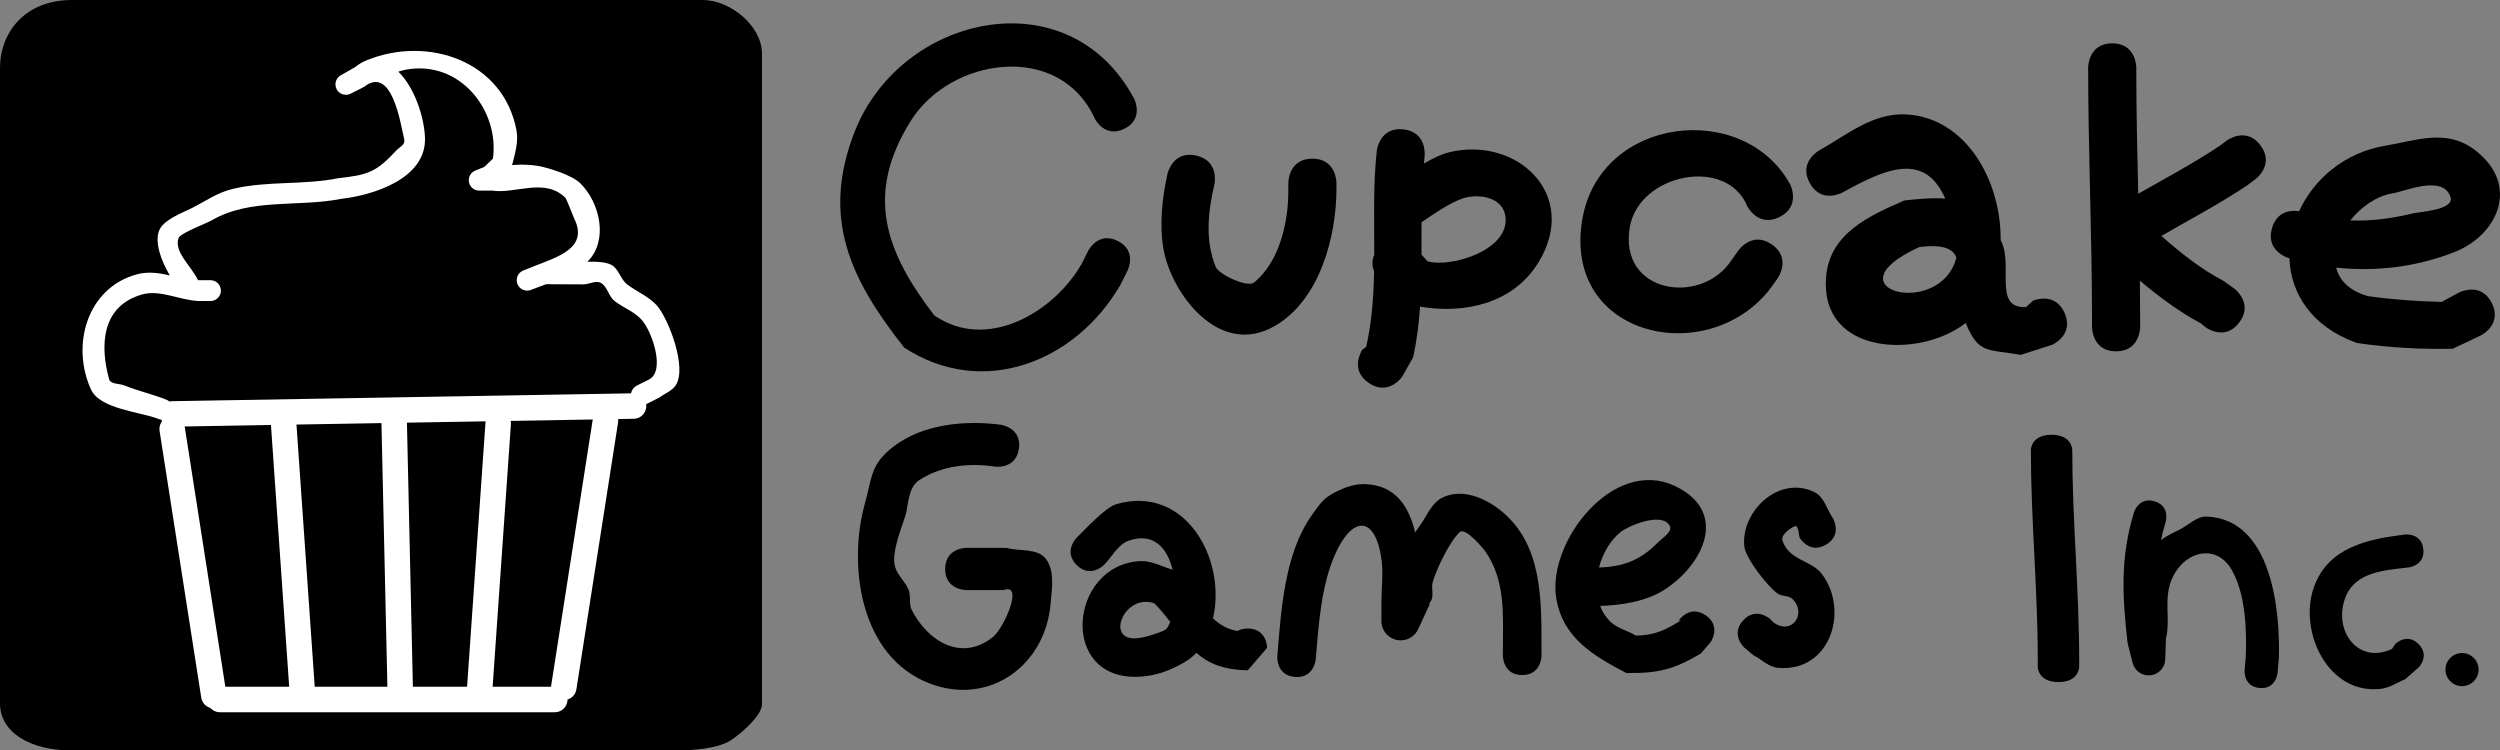 <svg version="1.1" xmlns="http://www.w3.org/2000/svg" xmlns:xlink="http://www.w3.org/1999/xlink" width="343.371" height="103.07" viewBox="0,0,343.371,103.07"><rect x="0" y="0" width="343.371" height="103.07" fill="#808080" stroke="none"/><g transform="translate(-73.11,-137.643)"><g data-paper-data="{&quot;isPaintingLayer&quot;:true}" fill-rule="nonzero" stroke-linejoin="miter" stroke-miterlimit="10" stroke-dasharray="" stroke-dashoffset="0" style="mix-blend-mode: normal"><path d="M73.11,234.254c0,-19.136 0,-74.964 0,-87.317c0,-4.712 3.334,-9.294 9.868,-9.294c14.01,0 68.638,0 86.656,0c3.738,0 8.132,3.528 8.132,7.378c0,11.829 0,71.611 0,89.356c0,1.428 -2.476,3.7 -4.16,4.869c-1.916,1.331 -5.933,1.468 -7.568,1.468c-17.294,0 -69.567,-0 -83.145,-0c-5.514,0 -9.783,-2.407 -9.783,-6.459z" fill="#000000" stroke="none" stroke-width="NaN" stroke-linecap="butt"/><g stroke-width="3.5"><path d="M102.48,233.189l-5.722,-36.622" fill="none" stroke="#ffffff" stroke-linecap="round"/><path d="M150.547,232.045l5.722,-36.622" data-paper-data="{&quot;index&quot;:null}" fill="none" stroke="#ffffff" stroke-linecap="round"/><path d="M138.96,232.794l2.574,-36.977" data-paper-data="{&quot;index&quot;:null}" fill="none" stroke="#ffffff" stroke-linecap="round"/><path d="M127.24,195.205l0.836,37.057" data-paper-data="{&quot;index&quot;:null}" fill="none" stroke="#ffffff" stroke-linecap="round"/><path d="M114.64,232.794l-2.574,-36.977" data-paper-data="{&quot;index&quot;:null}" fill="none" stroke="#ffffff" stroke-linecap="round"/><path d="M159.965,192.504c-0.64,-1.28 0.64,-1.919 0.64,-1.919l1.638,-0.816c2.252,-1.117 0.508,-6.405 -0.941,-8.133c-0.972,-1.16 -2.649,-1.749 -3.799,-2.663c-0.799,-0.635 -0.955,-1.927 -1.827,-2.458c-0.698,-0.424 -1.626,0.186 -2.442,0.186c-1.706,0 -3.411,-0.01 -5.117,-0.023l-2.075,0.778c-0.165,0.066 -0.345,0.103 -0.533,0.103c-0.79,0 -1.431,-0.64 -1.431,-1.431c0,-0.614 0.387,-1.138 0.93,-1.341l1.4,-0.56c3.319,-1.314 7.603,-2.519 5.544,-6.619c-0.015,-0.03 -1.05,-2.658 -1.161,-2.771c-2.794,-2.855 -6.972,-0.519 -10.045,-1.015c-0.034,-0.005 -0.068,-0.011 -0.101,-0.018v0.021h-1.717c-0.79,0 -1.431,-0.64 -1.431,-1.431c0,-0.614 0.387,-1.138 0.93,-1.341l1.199,-0.48c0.396,-0.381 0.791,-0.762 1.187,-1.144c0.913,-6.542 -4.469,-13.586 -11.957,-12.218c-0.356,0.065 -0.701,0.161 -1.038,0.275c2.234,2.156 3.559,6.259 3.664,9.054c0.214,5.701 -7.263,7.942 -11.505,8.411c-5.878,1.179 -12.484,-0.153 -17.808,2.968c-0.646,0.379 -4.295,1.732 -4.537,2.423c-0.665,1.905 1.792,3.877 2.67,5.78c0.065,0.002 0.131,0.003 0.197,0.003h1.52c0.79,0 1.431,0.64 1.431,1.431c0,0.79 -0.64,1.431 -1.431,1.431h-1.717v-0.007c-2.534,-0.117 -5.189,-1.577 -7.626,-0.904c-5.56,1.536 -5.898,6.907 -4.579,11.646c0.201,0.721 1.383,0.576 2.078,0.854c1.976,0.789 3.843,1.192 5.794,1.961c0,0 1.328,0.531 0.797,1.86c-0.531,1.328 -1.86,0.797 -1.86,0.797c-2.411,-0.981 -8.054,-1.341 -9.294,-4.052c-2.785,-6.087 -0.536,-13.973 6.293,-15.82c1.575,-0.426 3.051,-0.184 4.529,0.142c-1.172,-1.955 -2.102,-4.495 -1.474,-6.142c0.566,-1.484 3.157,-2.429 4.42,-3.06c2.006,-1.002 3.51,-2.16 5.757,-2.689c4.719,-1.111 9.621,-0.495 14.401,-1.449c4.154,-0.463 5.235,-0.828 8.039,-3.85c0.361,-0.389 1.22,-0.739 1.056,-1.472c-0.553,-2.466 -1.739,-10.243 -5.548,-7.211l-0.138,0.012l0.025,0.051l-1.691,0.845c-0.199,0.105 -0.425,0.164 -0.665,0.164c-0.79,0 -1.431,-0.64 -1.431,-1.431c0,-0.542 0.301,-1.013 0.745,-1.256l1.966,-1.123c0.431,-0.363 0.943,-0.678 1.637,-0.958c8.383,-3.381 18.716,0.111 20.518,9.647c0.295,1.563 -0.218,3.248 -0.604,4.778c1.26,-0.135 2.615,-0.043 3.475,0.096c1.558,0.252 4.783,1.301 5.891,2.396c2.751,2.719 3.875,7.926 0.983,10.775c1.313,-0.033 2.558,0.045 3.288,0.436c1.018,0.545 1.257,1.997 2.178,2.692c1.342,1.013 3.126,1.708 4.212,3.059c1.508,1.874 4.011,8.331 2.463,10.76c-0.507,0.796 -1.507,1.138 -2.26,1.707l-1.795,0.901c0,0 -1.28,0.64 -1.919,-0.64z" fill="#ffffff" stroke="none" stroke-linecap="butt"/><path d="M103.318,233.718h45.986" fill="none" stroke="#ffffff" stroke-linecap="round"/><path d="M96.826,194.495l63.298,-1.082" fill="none" stroke="#ffffff" stroke-linecap="round"/></g><path d="M226.63,170.736c2.707,1.353 1.353,4.06 1.353,4.06l-1.005,2c-6.11,10.534 -18.867,15.651 -29.684,8.584c-7.382,-9.361 -11.455,-17.789 -6.786,-29.675c6.33,-16.115 29.47,-21.314 38.401,-4.445c0,0 1.353,2.707 -1.354,4.06c-2.707,1.353 -4.06,-1.353 -4.06,-1.353c-4.865,-10.719 -19.849,-8.424 -25.285,0.264c-6.361,10.166 -3.474,17.982 3.205,26.716c7.324,5.091 16.599,-0.541 20.307,-7.154l0.847,-1.703c0,0 1.353,-2.707 4.061,-1.353z" fill="#000000" stroke="none" stroke-width="0.5" stroke-linecap="butt"/><path d="M253.365,159.434c3.305,0 3.305,3.305 3.305,3.305v1.011c-0.04,6.4 -2.272,15.059 -8.424,18.639c-7.7,4.481 -14.262,-4.484 -15.328,-10.515c-0.601,-3.404 -0.181,-6.976 0.539,-10.357c0,0 0.717,-3.226 3.943,-2.509c3.226,0.717 2.509,3.943 2.509,3.943c-0.859,3.678 -1.328,7.668 0.176,11.341c0.437,1.066 4.354,2.884 5.255,2.16c3.572,-2.874 4.752,-8.481 4.718,-12.701v-1.011c0,0 0,-3.305 3.305,-3.305z" fill="#000000" stroke="none" stroke-width="0.5" stroke-linecap="butt"/><path d="M269.195,173.538c3.098,0.897 11.026,-1.444 10.705,-5.924c-0.219,-3.055 -3.911,-3.396 -5.902,-2.711c-1.841,0.633 -3.947,2.114 -5.644,3.269c-0.007,1.486 0,2.972 -0.003,4.455zM272.16,158.553c9.296,-2.242 17.948,5.812 12.255,15.129c-3.527,5.77 -10.341,7.09 -16.264,6.077c-0.159,2.326 -0.441,4.644 -0.944,6.949l-1.487,2.633c0,0 -1.833,2.75 -4.583,0.917c-2.75,-1.833 -0.917,-4.583 -0.917,-4.583l0.535,-0.4c0.773,-3.406 1.018,-6.875 1.085,-10.369c-0.243,-0.623 -0.357,-1.419 0.022,-2.267c0.009,-4.774 -0.17,-9.576 0.351,-14.308c0,0 0.365,-3.285 3.65,-2.92c3.285,0.365 2.92,3.65 2.92,3.65c-0.039,0.347 -0.074,0.694 -0.107,1.041c1.217,-0.705 2.432,-1.294 3.485,-1.548z" fill="#000000" stroke="none" stroke-width="0.5" stroke-linecap="butt"/><path d="M316.498,171.239c2.694,1.914 0.78,4.609 0.78,4.609l-0.928,1.306c-8.461,11.221 -28.733,6.921 -25.903,-9.433c2.448,-14.147 22.227,-16.368 28.568,-4.695c0,0 1.464,2.963 -1.498,4.427c-2.963,1.464 -4.427,-1.498 -4.427,-1.498c-2.828,-6.882 -14.85,-4.45 -16.124,2.865c-1.603,9.199 9.906,10.873 13.997,4.504l0.928,-1.306c0,0 1.914,-2.694 4.609,-0.78z" fill="#000000" stroke="none" stroke-width="0.5" stroke-linecap="butt"/><path d="M356.695,180.665c1.302,3.038 -1.736,4.34 -1.736,4.34l-4.311,1.38c-4.612,-0.832 -5.745,-0.051 -7.557,-4.383c-6.201,4.903 -20.04,4.535 -19.171,-6.313c0.488,-6.087 6.108,-8.472 10.743,-10.51c2.097,-0.233 3.962,-0.393 5.628,-0.253c-2.819,-6.432 -8.088,-4.194 -14.113,-0.844c0,0 -2.889,1.605 -4.494,-1.284c-1.605,-2.889 1.284,-4.494 1.284,-4.494c3.785,-2.101 7.35,-5.212 12.009,-4.942c8.213,0.476 12.993,9.155 12.919,17.252c0.043,0.088 0.085,0.178 0.128,0.269c1.562,3.353 -1.139,9.179 3.355,8.934l0.977,-0.886c0,0 3.038,-1.302 4.34,1.736zM341.819,173.012c-0.508,-1.216 -1.771,-1.817 -5.051,-1.453c-12.911,5.837 2.881,9.972 5.051,1.453z" fill="#000000" stroke="none" stroke-width="0.5" stroke-linecap="butt"/><path d="M380.671,181.933c-1.983,2.644 -4.627,0.661 -4.627,0.661l-0.63,-0.521c-3.083,-1.665 -5.786,-3.685 -8.394,-5.877c0.021,1.777 0.034,3.557 0.034,5.34v1.058c0,0 0,3.305 -3.305,3.305c-3.305,0 -3.305,-3.305 -3.305,-3.305v-1.058c0,-11.603 -0.529,-23.062 -0.529,-34.637c0,0 0,-3.305 3.305,-3.305c3.305,0 3.305,3.305 3.305,3.305c0,5.802 0.133,11.578 0.266,17.358c3.779,-2.16 7.6,-4.187 11.254,-6.624l0.908,-0.687c0,0 2.644,-1.983 4.627,0.661c1.983,2.644 -0.661,4.627 -0.661,4.627l-1.207,0.899c-3.813,2.541 -7.807,4.645 -11.744,6.912c2.655,2.339 5.381,4.527 8.557,6.195l1.485,1.065c0,0 2.644,1.983 0.661,4.627z" fill="#000000" stroke="none" stroke-width="0.5" stroke-linecap="butt"/><path d="M415.356,179.265c1.478,2.956 -1.478,4.434 -1.478,4.434l-3.892,1.847c-4.554,0.077 -8.655,-0.138 -13.153,-0.793c-6.264,-2.233 -9.1,-6.834 -9.276,-11.635c-0.064,-0.019 -0.127,-0.038 -0.191,-0.057c0,0 -3.159,-0.972 -2.187,-4.131c0.753,-2.448 2.819,-2.415 3.711,-2.277c2.021,-4.405 6.219,-8.069 11.889,-9.006c4.168,-0.689 8.36,-2.409 12.302,0.637c6.224,4.809 3.067,11.624 -2.792,13.954c-5.197,2.067 -10.82,2.746 -16.308,2.162c0.41,1.706 1.745,3.164 4.37,3.92c3.391,0.473 6.693,0.705 10.115,0.793l2.454,-1.326c0,0 2.956,-1.478 4.434,1.478zM395.919,167.916c2.805,0.116 5.61,-0.239 8.558,-0.959c0.877,-0.214 5.778,-0.464 5.209,-2.236c-1.004,-3.129 -6.203,-0.806 -7.876,-0.542c-2.229,0.352 -4.385,1.837 -5.89,3.738z" fill="#000000" stroke="none" stroke-width="0.5" stroke-linecap="butt"/><path d="M202.926,215.793c0,-2.903 2.903,-2.903 2.903,-2.903h1.935c1.197,0.002 2.395,0.005 3.592,0.007c1.791,0.492 4.228,0.015 5.374,1.477c1.29,1.646 0.856,4.154 0.672,6.237c-0.749,8.493 -8.459,14.012 -16.583,10.913c-9.722,-3.709 -11.242,-16.448 -8.917,-24.726c1.013,-3.607 0.731,-5.361 3.944,-7.83c4.072,-3.129 9.954,-3.624 14.747,-2.983c0,0 2.874,0.411 2.463,3.284c-0.411,2.874 -3.284,2.463 -3.284,2.463c-3.474,-0.537 -7.325,-0.156 -10.41,1.855c-1.53,0.997 -1.478,3.348 -1.862,4.749c-0.391,1.427 -2.061,5.185 -1.445,7.194c0.358,1.169 1.423,2.018 1.864,3.158c0.33,0.852 -0.007,1.897 0.408,2.711c2.239,4.393 6.907,7.183 11.189,3.711c1.457,-1.182 4.282,-7.463 1.428,-6.423c-1.06,0.002 -2.12,0.005 -3.181,0.007h-1.935c0,0 -2.903,0 -2.903,-2.903z" fill="#000000" stroke="none" stroke-width="0.5" stroke-linecap="butt"/><path d="M234.165,215.892c-0.714,-2.941 -2.576,-5.179 -6.012,-3.993c-1.507,0.521 -2.292,2.218 -3.419,3.347c0,0 -1.873,1.873 -3.746,0c-1.873,-1.873 0,-3.746 0,-3.746c1.084,-1.081 3.96,-4.176 5.411,-4.6c9.5,-2.775 15.207,7.541 13.314,15.68c0.921,0.86 1.986,1.498 3.359,1.733c0.359,-0.21 0.822,-0.345 1.421,-0.345c2.649,0 2.649,2.649 2.649,2.649l-2.649,3.09c-3.43,-0.058 -5.462,-0.98 -7.065,-2.399c-0.893,0.967 -2.142,1.624 -3.342,2.173c-1.404,0.642 -2.956,1.026 -4.498,1.107c-11.089,0.583 -9.689,-15.313 0.091,-15.88c1.544,-0.089 2.994,0.75 4.485,1.184zM233.839,223.045c-0.638,-0.819 -1.338,-1.672 -2.167,-2.533c-4.146,-1.459 -6.905,5.292 -2.294,4.783c0.878,-0.097 1.738,-0.352 2.566,-0.659c0.557,-0.206 1.261,-0.353 1.555,-0.869c0.124,-0.217 0.237,-0.459 0.34,-0.722z" fill="#000000" stroke="none" stroke-width="0.5" stroke-linecap="butt"/><path d="M282.178,230.361c-2.649,0 -2.649,-2.649 -2.649,-2.649v-0.795c0,-4.752 0.416,-9.453 -2.415,-13.552c-0.131,-0.19 -2.72,-3.387 -3.513,-2.641c-1.373,1.291 -3.178,5.01 -3.712,6.863c-0.242,0.84 0.21,1.868 -0.254,2.609c-0.078,0.126 -0.159,0.249 -0.242,0.371l0.092,0.042l-1.564,3.389c-0.408,0.938 -1.342,1.593 -2.43,1.593c-1.463,0 -2.649,-1.186 -2.649,-2.649v-2.649c0,-1.916 0.279,-3.849 0.022,-5.748c-0.836,-6.196 -4.025,-6.031 -6.347,-0.848c-1.958,4.369 -2.298,9.773 -2.69,14.498c0,0 -0.22,2.64 -2.86,2.42c-2.64,-0.22 -2.42,-2.86 -2.42,-2.86c0.521,-6.223 0.964,-13.97 4.679,-19.269c0.736,-1.05 1.484,-2.192 2.587,-2.848c1.42,-0.845 3.072,-1.541 4.723,-1.502c4.213,0.101 6.098,3.062 6.938,6.637c0.279,-0.406 0.556,-0.8 0.819,-1.179c0.871,-1.252 1.504,-2.876 2.862,-3.57c2.694,-1.378 5.85,-0 7.921,1.613c5.977,4.659 5.752,12.517 5.752,19.278v0.795c0,0 0,2.649 -2.649,2.649z" fill="#000000" stroke="none" stroke-width="0.5" stroke-linecap="butt"/><path d="M307.355,222.131c2.204,1.469 0.735,3.673 0.735,3.673l-1.371,1.597c-3.73,2.207 -5.881,2.739 -10.239,2.677c-4.412,-2.309 -8.784,-4.795 -9.637,-10.382c-1.171,-7.673 7.827,-19.26 16.255,-15.327c7.519,3.509 4.009,10.786 -1.353,14.254c-2.526,1.634 -5.868,2.14 -8.863,2.247c0.302,0.79 0.752,1.513 1.367,2.122c0.962,0.953 2.404,1.252 3.559,1.958c2.638,-0.08 3.903,-0.699 6.184,-2.091l-0.311,0.007c0,0 1.469,-2.204 3.673,-0.735zM292.725,215.586c3.248,-0.096 5.681,-0.966 8.047,-3.391c0.672,-0.688 2.132,-1.529 1.655,-2.363c-1.107,-1.935 -5.748,0.073 -6.763,0.908c-1.398,1.15 -2.44,2.931 -2.939,4.847z" fill="#000000" stroke="none" stroke-width="0.5" stroke-linecap="butt"/><path d="M312.509,222.878c1.765,-1.975 3.74,-0.21 3.74,-0.21l0.376,0.405c2.542,1.949 4.706,-1.12 2.701,-3.138c-0.527,-0.531 -1.5,-0.344 -2.101,-0.79c-1.422,-1.055 -4.375,-4.854 -4.539,-6.471c-0.487,-4.791 4.787,-9.877 9.684,-7.408c1.301,0.656 1.671,2.388 2.506,3.582c0,0 1.316,2.299 -0.983,3.615c-2.299,1.316 -3.615,-0.983 -3.615,-0.983c-0.145,-0.519 -0.087,-1.147 -0.436,-1.558c-0.18,-0.212 -2.22,1.044 -1.918,1.962c0.909,2.754 3.954,2.68 5.395,4.569c3.854,5.053 1.152,13.579 -6.034,12.912c-1.25,-0.116 -2.23,-1.151 -3.346,-1.727l-1.22,-1.021c0,0 -1.975,-1.765 -0.21,-3.74z" fill="#000000" stroke="none" stroke-width="0.5" stroke-linecap="butt"/><path d="M355.838,231.324c-2.843,0 -2.843,-2.079 -2.843,-2.079v-1.04c0,-9.569 -0.948,-19.145 -0.948,-28.766c0,0 0,-2.079 2.843,-2.079c2.843,0 2.843,2.079 2.843,2.079c0,9.622 0.948,19.196 0.948,28.766v1.04c0,0 0,2.079 -2.843,2.079z" fill="#000000" stroke="none" stroke-width="0.5" stroke-linecap="butt"/><path d="M383.466,232.138c-2.264,-0.2 -2.064,-2.465 -2.064,-2.465l0.163,-1.799c0.132,-3.78 -0.011,-8.562 -1.919,-11.932c-2.069,-3.653 -6.354,-2.667 -8.09,0.913c-1.419,2.926 -0.253,5.741 -0.966,8.515c-0.014,0.053 -0.028,0.107 -0.043,0.16l0.043,0.001l-0.087,2.644c-0.019,1.128 -0.875,2.093 -2.026,2.219c-1.151,0.126 -2.195,-0.63 -2.458,-1.727l-0.657,-2.563l0.065,-0.017l-0.1,-0.141c-0.721,-6.458 -1.015,-11.704 0.882,-17.931c0,0 0.662,-2.175 2.837,-1.512c2.175,0.662 1.512,2.837 1.512,2.837c-0.259,0.851 -0.471,1.678 -0.642,2.491c0.805,-0.643 1.786,-1.046 2.7,-1.527c1.165,-0.612 2.242,-1.759 3.557,-1.712c8.982,0.325 10.134,12.973 9.935,19.429l-0.178,2.05c0,0 -0.2,2.264 -2.465,2.064z" fill="#000000" stroke="none" stroke-width="0.5" stroke-linecap="butt"/><path d="M405.296,226.107c1.607,1.607 0,3.215 0,3.215l-1.849,1.619c-1.092,0.435 -2.109,1.161 -3.276,1.304c-7.352,0.904 -11.418,-7.944 -9.237,-13.997c1.982,-5.501 7.49,-6.563 12.472,-7.187c0,0 2.256,-0.282 2.538,1.974c0.282,2.256 -1.974,2.538 -1.974,2.538c-3.167,0.395 -7.392,0.525 -8.746,4.18c-1.698,4.585 1.829,9.208 6.432,7.009l0.425,-0.655c0,0 1.607,-1.607 3.215,0z" fill="#000000" stroke="none" stroke-width="0.5" stroke-linecap="butt"/><path d="M408.993,229.609c0,-1.256 1.018,-2.273 2.273,-2.273c1.256,0 2.273,1.018 2.273,2.273c0,1.256 -1.018,2.273 -2.273,2.273c-1.256,0 -2.273,-1.018 -2.273,-2.273z" fill="#000000" stroke="none" stroke-width="0.5" stroke-linecap="butt"/></g></g></svg>